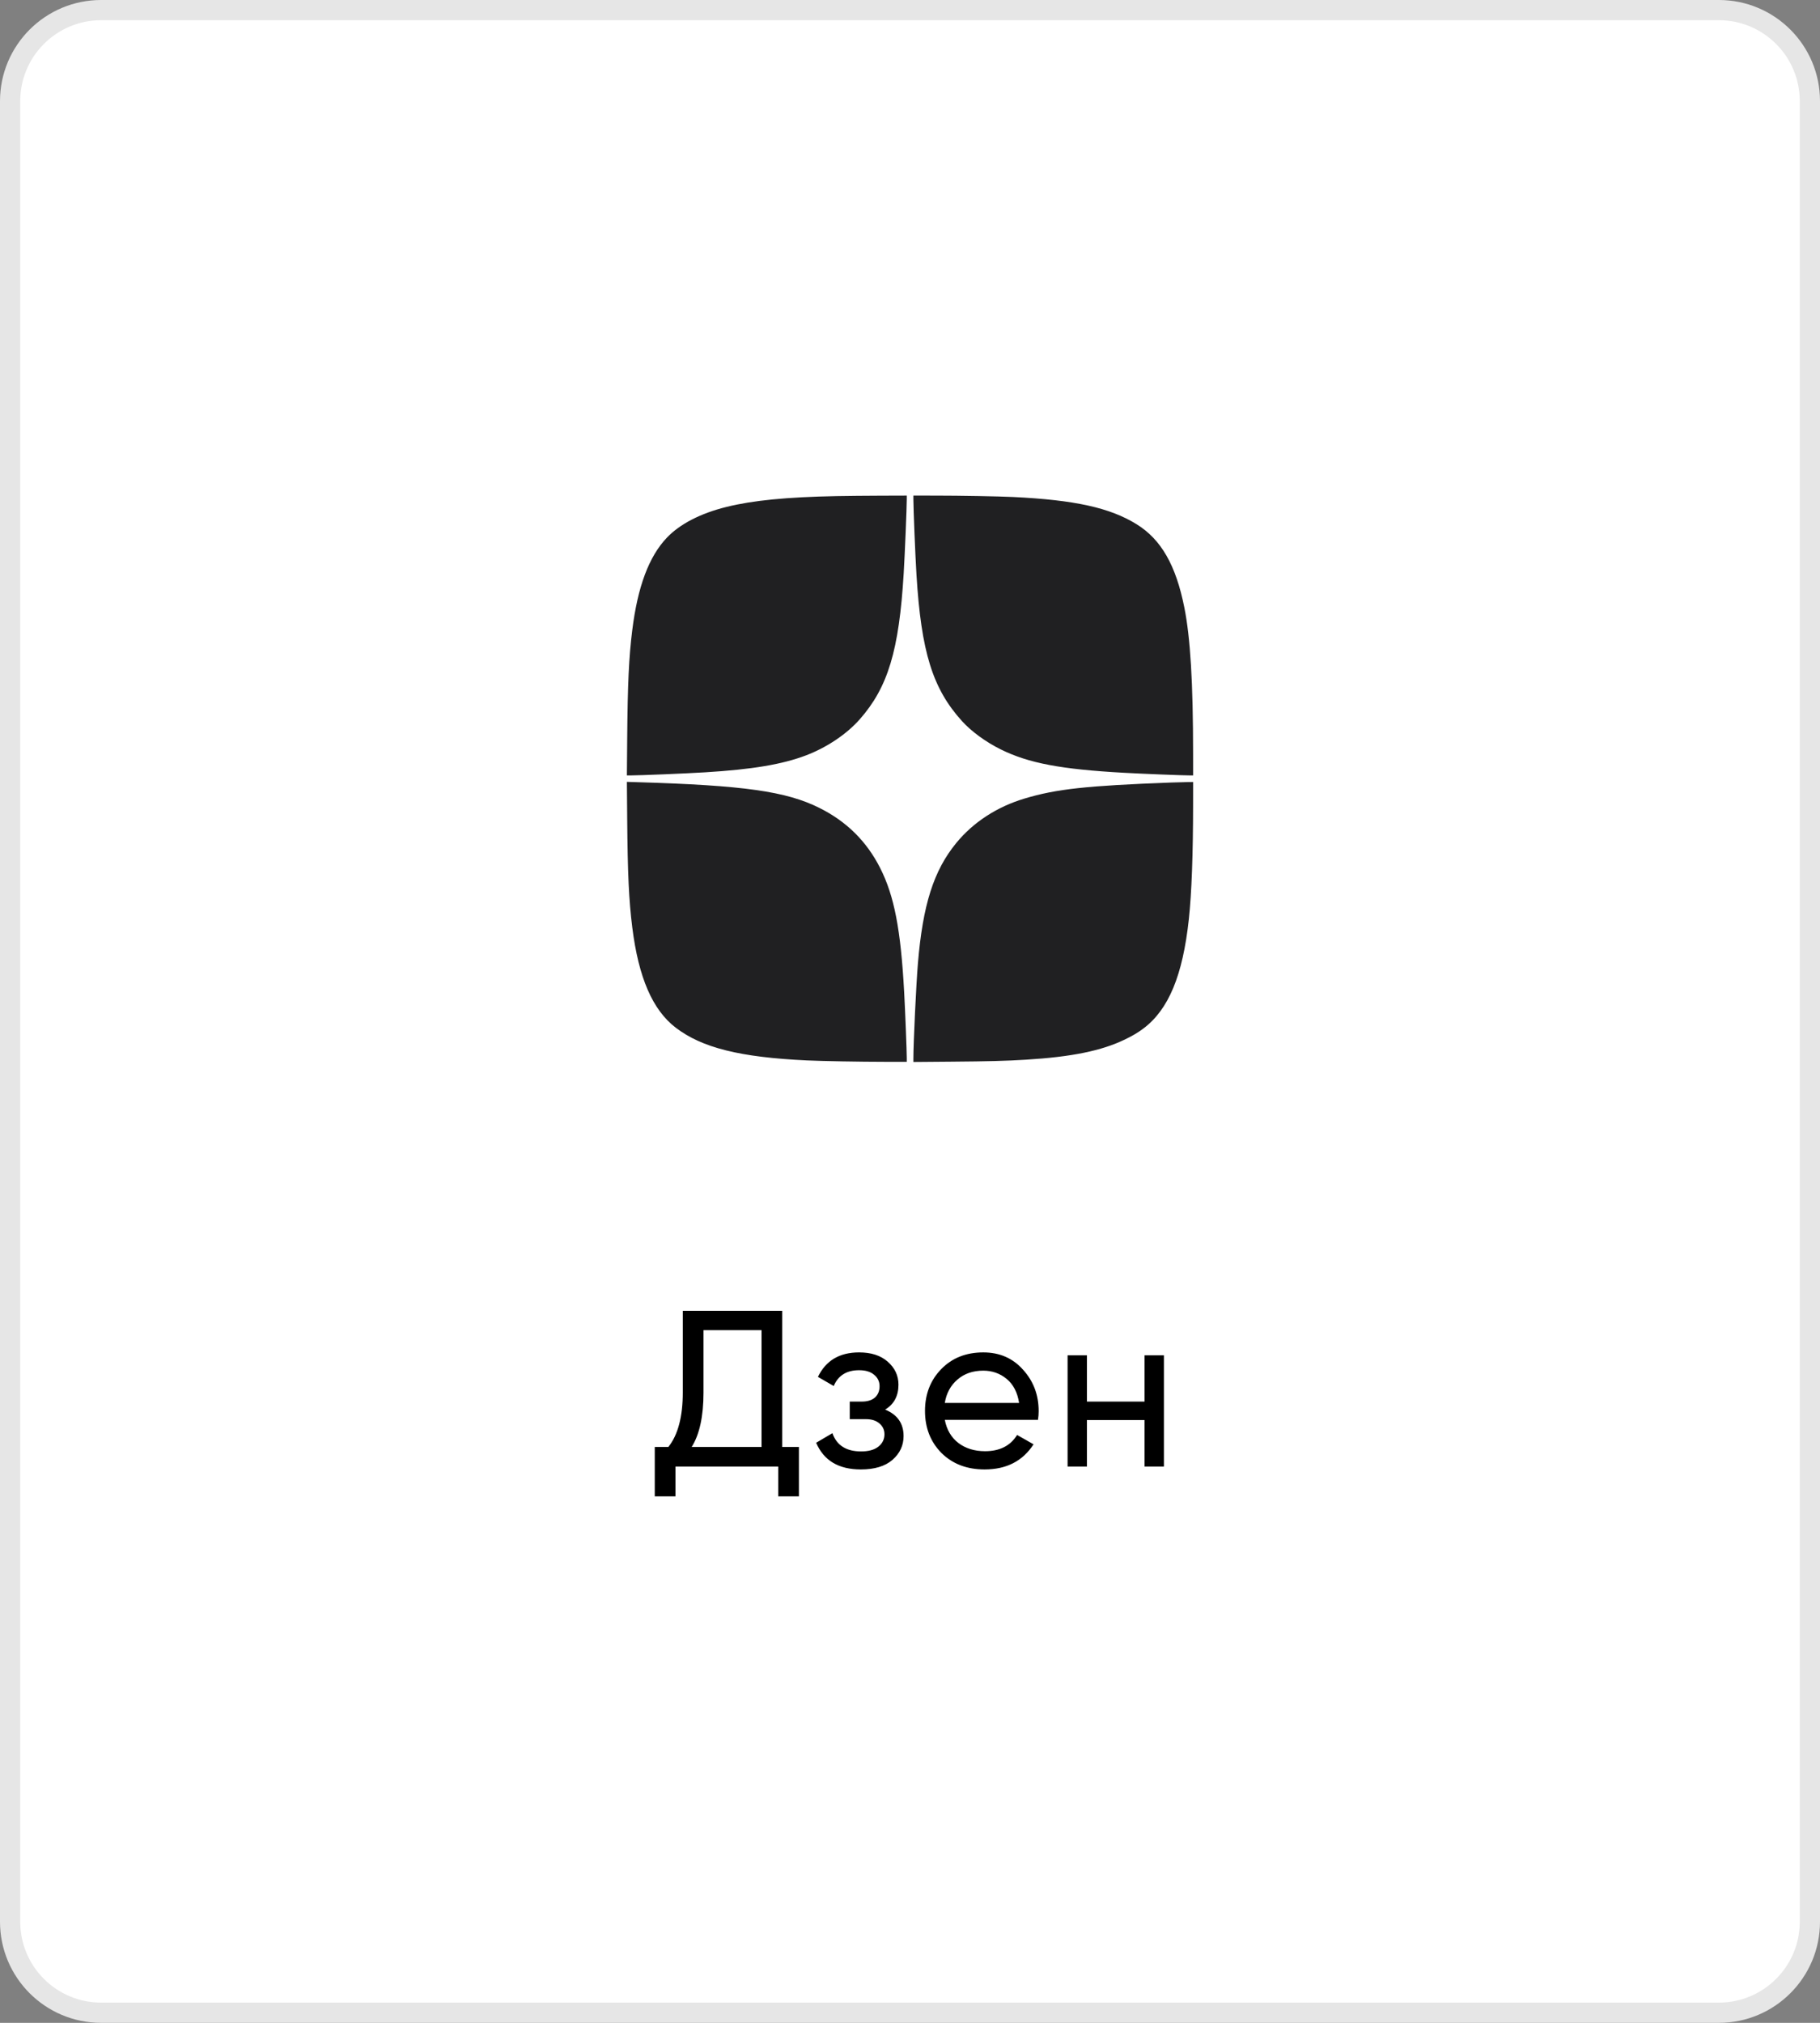 <svg xmlns="http://www.w3.org/2000/svg" width="180" height="200" viewBox="0 0 180 200" fill="none"><rect x="0" y="0" width="180" height="200" fill="#808080" stroke="none"/><path d="M10 1H170C174.971 1 179 5.029 179 10V190C179 194.971 174.971 199 170 199H10C5.029 199 1 194.971 1 190V10C1 5.029 5.029 1 10 1Z" fill="white" stroke="#E6E6E6" stroke-width="2"></path><path d="M77.363 143.064H79.013V147.948H76.967V145H66.803V147.948H64.757V143.064H66.099C67.052 141.876 67.529 140.072 67.529 137.652V129.6H77.363V143.064ZM68.409 143.064H75.317V131.514H69.575V137.696C69.575 140.028 69.186 141.817 68.409 143.064ZM87.54 139.368C88.757 139.867 89.365 140.739 89.365 141.986C89.365 142.91 88.999 143.695 88.266 144.34C87.532 144.971 86.491 145.286 85.141 145.286C82.942 145.286 81.468 144.406 80.719 142.646L82.326 141.7C82.751 142.903 83.697 143.504 85.163 143.504C85.897 143.504 86.462 143.35 86.858 143.042C87.268 142.719 87.474 142.309 87.474 141.81C87.474 141.37 87.305 141.011 86.968 140.732C86.645 140.453 86.205 140.314 85.647 140.314H84.041V138.576H85.23C85.787 138.576 86.219 138.444 86.528 138.18C86.835 137.901 86.99 137.527 86.99 137.058C86.99 136.589 86.806 136.207 86.439 135.914C86.088 135.621 85.596 135.474 84.966 135.474C83.734 135.474 82.897 135.995 82.457 137.036L80.895 136.134C81.673 134.521 83.029 133.714 84.966 133.714C86.168 133.714 87.114 134.022 87.803 134.638C88.507 135.254 88.859 136.009 88.859 136.904C88.859 138.019 88.419 138.84 87.54 139.368ZM93.441 140.38C93.632 141.363 94.079 142.125 94.783 142.668C95.502 143.211 96.382 143.482 97.423 143.482C98.875 143.482 99.931 142.947 100.591 141.876L102.219 142.8C101.149 144.457 99.535 145.286 97.379 145.286C95.634 145.286 94.211 144.743 93.111 143.658C92.026 142.558 91.483 141.172 91.483 139.5C91.483 137.843 92.019 136.464 93.089 135.364C94.16 134.264 95.546 133.714 97.247 133.714C98.861 133.714 100.173 134.286 101.185 135.43C102.212 136.559 102.725 137.923 102.725 139.522C102.725 139.801 102.703 140.087 102.659 140.38H93.441ZM97.247 135.518C96.221 135.518 95.37 135.811 94.695 136.398C94.021 136.97 93.603 137.74 93.441 138.708H100.789C100.628 137.667 100.217 136.875 99.557 136.332C98.897 135.789 98.127 135.518 97.247 135.518ZM113.198 134H115.112V145H113.198V140.402H107.5V145H105.586V134H107.5V138.576H113.198V134Z" fill="black"></path><path fill-rule="evenodd" clip-rule="evenodd" d="M82.753 49.05C77.798 49.145 74.446 49.475 71.836 50.123C69.268 50.761 67.232 51.815 65.945 53.171C64.177 55.033 63.069 57.996 62.532 62.296C62.197 64.973 62.076 67.57 62.03 73.038L62 76.666H62.372C63.297 76.666 67.772 76.48 69.737 76.36C74.418 76.075 77.393 75.573 79.744 74.674C81.799 73.887 83.741 72.581 85.034 71.114C87.82 67.954 88.918 64.307 89.376 56.698C89.491 54.782 89.681 50.201 89.681 49.341V49L87.103 49.008C85.686 49.012 83.728 49.031 82.753 49.05ZM90.334 49.362C90.335 50.327 90.524 54.942 90.641 56.838C91.111 64.459 92.234 68.074 95.13 71.283C96.064 72.317 97.501 73.367 98.989 74.101C101.74 75.458 104.934 76.062 111.165 76.406C113.05 76.51 116.928 76.665 117.662 76.665L118 76.666L117.999 74.531C117.996 67.481 117.732 63.069 117.131 60.057C116.298 55.879 114.835 53.331 112.409 51.83C109.775 50.2 106.298 49.434 100.202 49.139C98.762 49.07 94.962 49.002 92.492 49.001L90.334 49L90.334 49.362ZM62.03 80.939C62.076 86.415 62.197 89.011 62.532 91.688C63.152 96.651 64.536 99.849 66.824 101.603C69.424 103.595 73.184 104.534 79.814 104.845C81.317 104.915 85.05 104.982 87.523 104.984L89.681 104.985L89.681 104.623C89.68 103.885 89.527 100.008 89.422 98.08C89.086 91.901 88.441 88.568 87.05 85.824C85.707 83.175 83.727 81.218 81.027 79.873C77.748 78.239 73.568 77.649 63.069 77.337L62 77.305L62.03 80.939ZM115.854 77.369C107.448 77.683 104.464 78.009 101.314 78.957C98.592 79.775 96.249 81.302 94.573 83.35C92.339 86.077 91.264 89.46 90.78 95.281C90.611 97.313 90.334 103.135 90.334 104.652V105L94.032 104.969C97.858 104.938 99.466 104.895 101.461 104.773C106.008 104.494 108.941 103.895 111.259 102.773C112.03 102.4 112.552 102.09 113.083 101.69C115.576 99.814 116.975 96.453 117.576 90.895C117.854 88.323 117.997 84.45 117.999 79.453L118 77.319L117.405 77.326C117.078 77.33 116.38 77.349 115.854 77.369Z" fill="#202022"></path></svg>